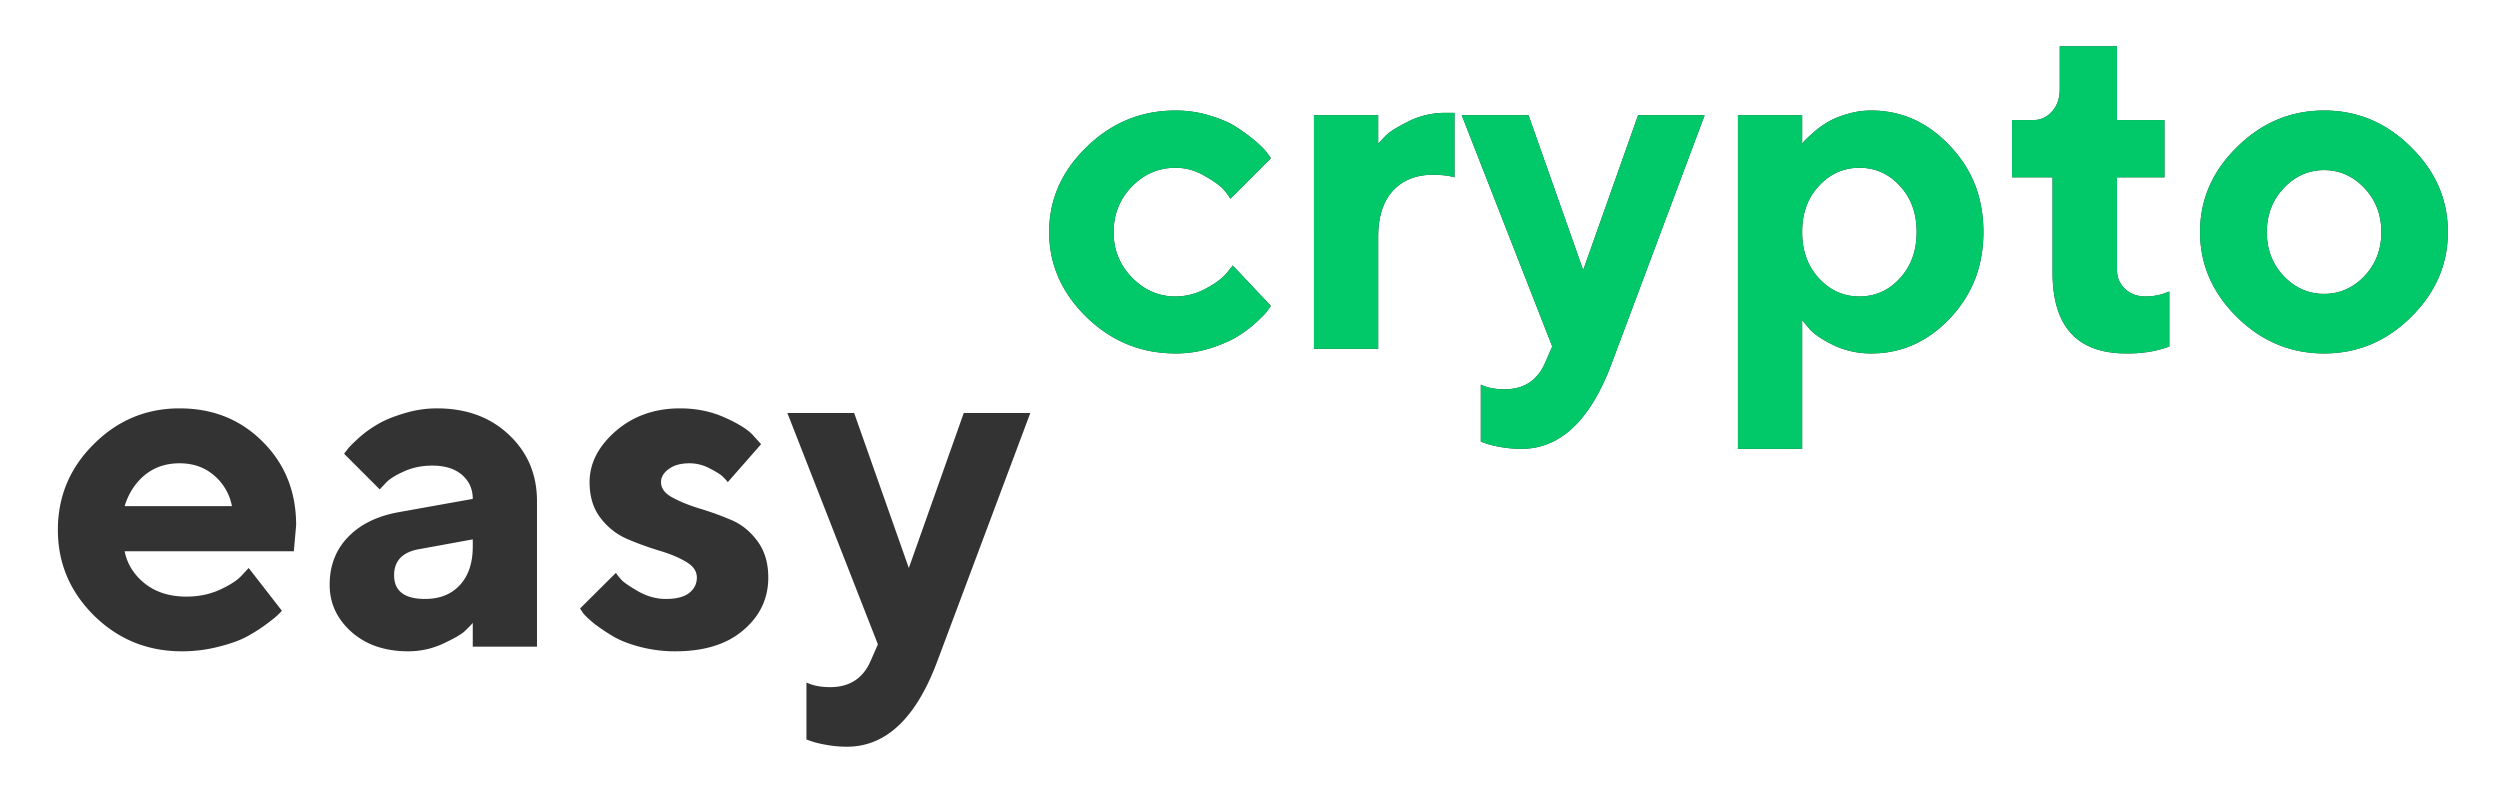<svg width="216" height="69" viewBox="0 0 216 69" fill="none" xmlns="http://www.w3.org/2000/svg"><path d="M25.386 47.627H10.77c.215 1.1.798 2.031 1.75 2.795.95.75 2.15 1.126 3.598 1.126 1.045 0 2.01-.201 2.895-.603.898-.416 1.528-.831 1.89-1.247l.583-.623 2.875 3.7-.362.361c-.174.174-.536.463-1.086.865a13.63 13.63 0 01-1.749 1.085c-.616.309-1.42.584-2.412.825-.979.241-1.99.362-3.036.362-2.962 0-5.489-1.026-7.58-3.076C6.046 51.132 5 48.66 5 45.777c0-2.88 1.032-5.347 3.096-7.398 2.064-2.064 4.537-3.096 7.419-3.096 2.881 0 5.28.965 7.197 2.895 1.917 1.917 2.875 4.316 2.875 7.198l-.2 2.252zm-6.896-6.554c-.804-.697-1.796-1.045-2.975-1.045-1.18 0-2.185.342-3.016 1.025-.818.684-1.394 1.575-1.729 2.674h9.268a4.563 4.563 0 00-1.548-2.654zM40.847 55.87v-2.05c-.16.188-.389.422-.684.703-.281.269-.904.63-1.87 1.086a7.158 7.158 0 01-3.015.664c-2.01 0-3.646-.557-4.906-1.67-1.26-1.125-1.89-2.485-1.89-4.08 0-1.649.53-3.023 1.589-4.122 1.059-1.099 2.52-1.816 4.383-2.151l6.393-1.146c0-.844-.308-1.535-.925-2.07-.616-.537-1.474-.805-2.573-.805-.912 0-1.743.174-2.493.523-.75.335-1.28.683-1.589 1.045l-.462.483-3.076-3.076c.08-.108.188-.248.322-.423.147-.187.462-.502.945-.944a9.84 9.84 0 011.608-1.167c.576-.348 1.334-.663 2.272-.945a9.534 9.534 0 012.875-.442c2.546 0 4.624.764 6.232 2.292 1.609 1.515 2.413 3.425 2.413 5.73v12.566h-5.549zm-4.122-4.121c1.26 0 2.259-.395 2.996-1.186.75-.804 1.126-1.917 1.126-3.338v-.623l-4.524.825c-1.514.24-2.272.998-2.272 2.271 0 1.367.892 2.051 2.674 2.051zM65.757 38.38l-2.875 3.276a4.596 4.596 0 00-.402-.442c-.174-.188-.55-.429-1.126-.724a3.71 3.71 0 00-1.77-.462c-.763 0-1.366.167-1.809.503-.442.321-.663.697-.663 1.125 0 .523.315.959.945 1.307.63.349 1.394.664 2.292.945.911.268 1.83.597 2.754.985.925.376 1.702.992 2.332 1.85.63.844.945 1.896.945 3.156 0 1.81-.717 3.324-2.151 4.544-1.42 1.22-3.378 1.83-5.87 1.83a11.93 11.93 0 01-3.057-.382c-.965-.255-1.749-.563-2.352-.925a17.152 17.152 0 01-1.588-1.066c-.443-.362-.764-.663-.965-.904l-.282-.423 3.096-3.076c.108.161.275.369.503.623.241.242.737.577 1.488 1.006.75.415 1.528.623 2.332.623.885 0 1.548-.168 1.99-.503.456-.348.684-.797.684-1.347 0-.55-.315-1.005-.945-1.367-.63-.375-1.407-.697-2.332-.965a27.201 27.201 0 01-2.755-1.005 5.738 5.738 0 01-2.291-1.81c-.63-.817-.945-1.85-.945-3.096 0-1.621.75-3.089 2.251-4.403 1.515-1.313 3.371-1.97 5.57-1.97 1.393 0 2.673.261 3.84.784 1.179.523 1.996 1.032 2.452 1.528l.704.784zm9.469 18.717l.624-1.428-7.821-19.984h5.77l4.724 13.39 4.745-13.39h5.75l-8.022 21.412c-1.836 4.946-4.443 7.419-7.82 7.419-.604 0-1.2-.054-1.79-.161-.59-.107-1.025-.215-1.307-.322l-.402-.14v-4.926c.55.268 1.233.402 2.051.402 1.675 0 2.842-.758 3.498-2.272zm18.658-29.695c-2.158-2.104-3.237-4.557-3.237-7.358 0-2.802 1.079-5.248 3.237-7.339 2.157-2.104 4.718-3.156 7.68-3.156a9.86 9.86 0 012.975.442c.952.282 1.729.623 2.332 1.026.603.388 1.14.784 1.609 1.186.469.402.811.75 1.025 1.045l.302.422-3.499 3.499a5.785 5.785 0 00-.542-.744c-.242-.309-.778-.704-1.609-1.186a4.92 4.92 0 00-2.593-.744c-1.461 0-2.721.543-3.78 1.628-1.046 1.086-1.568 2.4-1.568 3.94 0 1.529.53 2.836 1.588 3.921 1.059 1.086 2.312 1.629 3.76 1.629a5.37 5.37 0 002.593-.664c.831-.442 1.434-.884 1.81-1.327l.542-.683 3.298 3.498c-.081.107-.195.261-.342.462-.134.188-.456.517-.965.986-.51.455-1.059.864-1.649 1.226-.59.348-1.36.677-2.312.985a9.864 9.864 0 01-2.975.442c-2.962 0-5.522-1.045-7.68-3.136zM125.669 9.75v5.569c-.415-.134-1.032-.208-1.849-.221-1.461 0-2.621.462-3.478 1.387-.845.925-1.267 2.252-1.267 3.98v9.671h-5.549V9.951h5.549v2.473a13.6 13.6 0 01.684-.724c.294-.308.938-.71 1.93-1.206a7.044 7.044 0 013.156-.744h.824zm7.821 21.613l.623-1.428-7.82-19.984h5.77l4.724 13.39 4.745-13.39h5.75l-8.022 21.412c-1.836 4.946-4.443 7.418-7.821 7.418a9.984 9.984 0 01-1.789-.16c-.59-.108-1.025-.215-1.307-.322l-.402-.14v-4.926c.55.268 1.233.402 2.051.402 1.675 0 2.841-.758 3.498-2.272zm28.187-.825a7.56 7.56 0 01-3.237-.703c-.992-.483-1.695-.959-2.111-1.428l-.623-.744v11.118h-5.549V9.951h5.549v2.473c.054-.08.134-.181.241-.302a20.7 20.7 0 01.724-.663c.375-.335.777-.63 1.206-.885.429-.268.985-.502 1.669-.703a7.08 7.08 0 012.131-.322c2.614 0 4.879 1.019 6.796 3.056 1.93 2.024 2.895 4.503 2.895 7.439 0 2.935-.965 5.421-2.895 7.459-1.917 2.023-4.182 3.035-6.796 3.035zm2.473-14.475c-.952-1.045-2.118-1.568-3.498-1.568-1.367 0-2.533.523-3.498 1.568-.965 1.032-1.448 2.359-1.448 3.98 0 1.623.483 2.956 1.448 4.002.965 1.045 2.131 1.568 3.498 1.568 1.38 0 2.546-.523 3.498-1.569.965-1.045 1.448-2.378 1.448-4 0-1.622-.483-2.949-1.448-3.981zM177.962 7.7V4h4.946v6.373h4.101v4.946h-4.101v8.022c0 .63.228 1.166.683 1.608.47.443 1.059.664 1.77.664.362 0 .71-.034 1.045-.1.349-.081.61-.162.784-.242l.241-.08v4.744c-1.099.416-2.338.617-3.719.603-4.249 0-6.373-2.332-6.373-6.996v-8.223h-3.498v-4.946h1.849c.63 0 1.166-.248 1.609-.744.442-.496.663-1.139.663-1.93zm19.361 8.544c-.978 1.032-1.468 2.305-1.468 3.82 0 1.5.49 2.768 1.468 3.8.979 1.018 2.138 1.528 3.478 1.528 1.341 0 2.5-.51 3.478-1.528.979-1.032 1.468-2.3 1.468-3.8 0-1.515-.489-2.788-1.468-3.82-.978-1.032-2.137-1.548-3.478-1.548-1.34 0-2.499.516-3.478 1.548zm10.977-3.539c2.131 2.091 3.197 4.537 3.197 7.339 0 2.801-1.066 5.254-3.197 7.358-2.117 2.091-4.617 3.136-7.499 3.136-2.881 0-5.388-1.045-7.519-3.136-2.131-2.104-3.197-4.557-3.197-7.358 0-2.802 1.066-5.248 3.197-7.339 2.131-2.104 4.638-3.156 7.519-3.156 2.882 0 5.382 1.052 7.499 3.156z" fill="#333"/><path d="M93.883 27.402c-2.158-2.104-3.236-4.557-3.236-7.358 0-2.802 1.078-5.248 3.236-7.339 2.158-2.104 4.718-3.156 7.68-3.156 1.046 0 2.038.147 2.976.442.952.282 1.729.623 2.332 1.026a14.73 14.73 0 011.608 1.186c.47.402.811.75 1.026 1.045l.301.422-3.498 3.499a5.715 5.715 0 00-.543-.744c-.241-.309-.777-.704-1.608-1.186-.818-.496-1.682-.744-2.594-.744-1.461 0-2.72.543-3.78 1.628-1.045 1.086-1.567 2.4-1.567 3.94 0 1.529.529 2.836 1.588 3.921 1.059 1.086 2.312 1.629 3.759 1.629.912 0 1.776-.221 2.594-.664.831-.442 1.434-.884 1.809-1.327l.543-.683 3.297 3.498c-.08.107-.194.261-.341.462-.134.188-.456.517-.965.986-.51.455-1.059.864-1.649 1.226-.59.348-1.36.677-2.312.985a9.866 9.866 0 01-2.976.442c-2.962 0-5.522-1.045-7.68-3.136zM125.669 9.75v5.569c-.415-.134-1.032-.208-1.85-.221-1.46 0-2.62.462-3.478 1.387-.844.925-1.266 2.252-1.266 3.98v9.671h-5.549V9.951h5.549v2.473c.161-.188.388-.429.683-.724.295-.308.939-.71 1.93-1.206a7.051 7.051 0 013.157-.744h.824zm7.821 21.613l.623-1.428-7.821-19.984h5.77l4.725 13.39 4.745-13.39h5.75l-8.022 21.412c-1.836 4.946-4.443 7.418-7.821 7.418a9.984 9.984 0 01-1.789-.16c-.59-.108-1.025-.215-1.307-.322l-.402-.14v-4.926c.55.268 1.233.402 2.051.402 1.675 0 2.841-.758 3.498-2.272zm28.187-.825a7.557 7.557 0 01-3.237-.703c-.992-.483-1.695-.959-2.111-1.428l-.623-.744v11.118h-5.549V9.951h5.549v2.473c.053-.08.134-.181.241-.302a20.7 20.7 0 01.724-.663c.375-.335.777-.63 1.206-.885.429-.268.985-.502 1.669-.703a7.075 7.075 0 012.131-.322c2.614 0 4.879 1.019 6.795 3.056 1.93 2.024 2.895 4.503 2.895 7.439 0 2.935-.965 5.421-2.895 7.459-1.916 2.023-4.181 3.035-6.795 3.035zm2.473-14.475c-.952-1.045-2.118-1.568-3.498-1.568-1.368 0-2.534.523-3.499 1.568-.965 1.032-1.447 2.359-1.447 3.98 0 1.623.482 2.956 1.447 4.002.965 1.045 2.131 1.568 3.499 1.568 1.38 0 2.546-.523 3.498-1.569.965-1.045 1.447-2.378 1.447-4 0-1.622-.482-2.949-1.447-3.981zM177.962 7.7V4h4.946v6.373h4.101v4.946h-4.101v8.022c0 .63.228 1.166.683 1.608.469.443 1.059.664 1.769.664.362 0 .711-.034 1.046-.1.348-.081.61-.162.784-.242l.241-.08v4.744c-1.099.416-2.339.617-3.719.603-4.249 0-6.373-2.332-6.373-6.996v-8.223h-3.499v-4.946h1.85c.63 0 1.166-.248 1.608-.744.443-.496.664-1.139.664-1.93zm19.361 8.544c-.979 1.032-1.468 2.305-1.468 3.82 0 1.5.489 2.768 1.468 3.8.978 1.018 2.138 1.528 3.478 1.528 1.34 0 2.5-.51 3.478-1.528.979-1.032 1.468-2.3 1.468-3.8 0-1.515-.489-2.788-1.468-3.82-.978-1.032-2.138-1.548-3.478-1.548-1.34 0-2.5.516-3.478 1.548zm10.977-3.539c2.131 2.091 3.197 4.537 3.197 7.339 0 2.801-1.066 5.254-3.197 7.358-2.118 2.091-4.617 3.136-7.499 3.136-2.882 0-5.388-1.045-7.519-3.136-2.131-2.104-3.197-4.557-3.197-7.358 0-2.802 1.066-5.248 3.197-7.339 2.131-2.104 4.637-3.156 7.519-3.156 2.882 0 5.381 1.052 7.499 3.156z" fill="#01C969"/></svg>